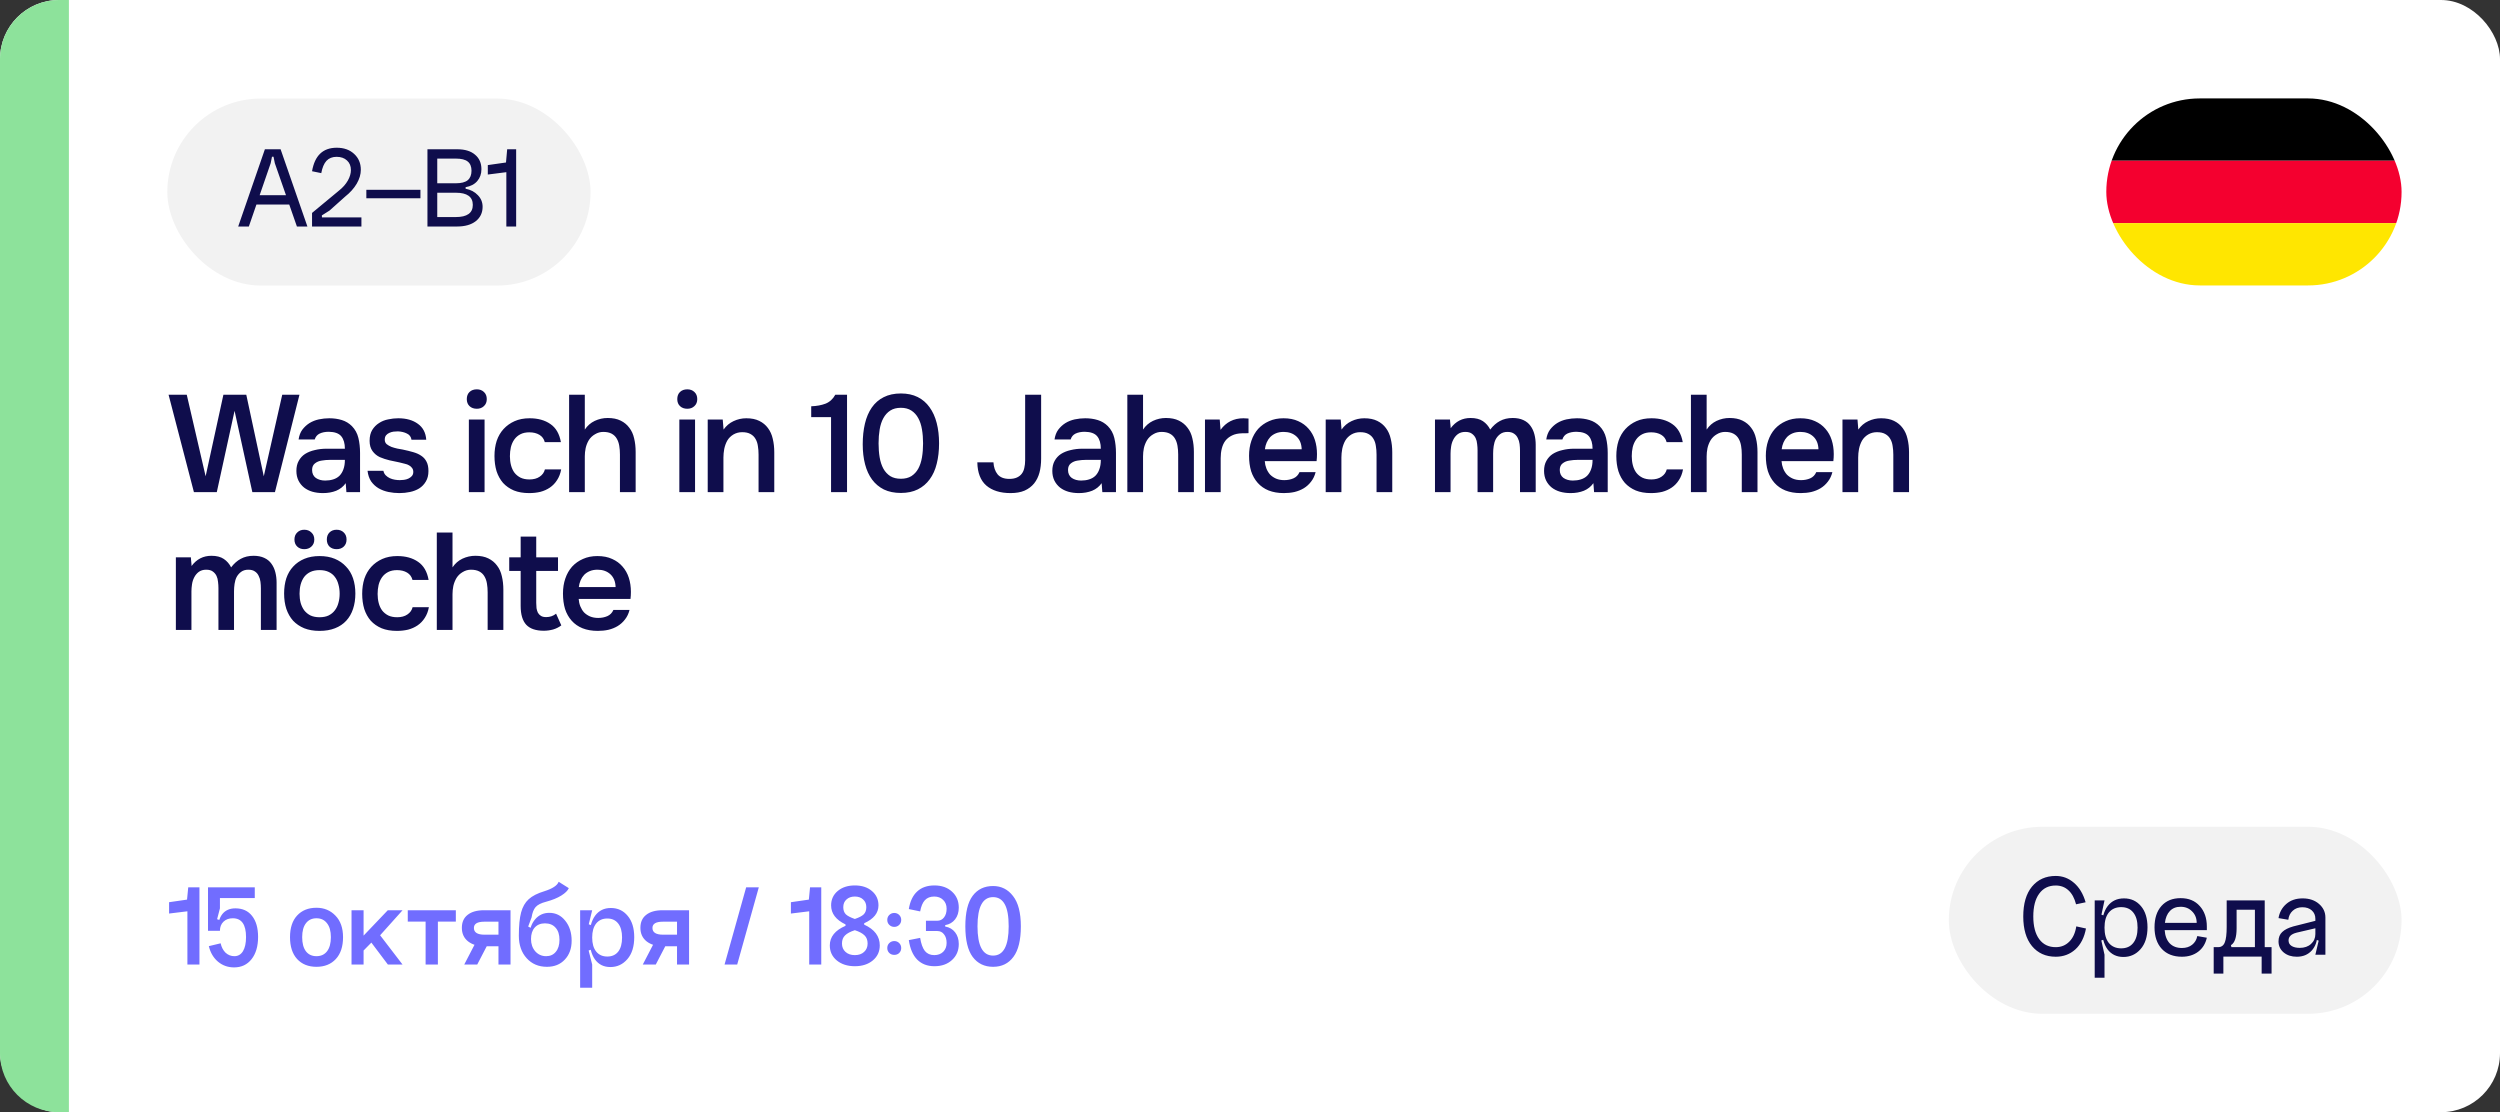 <?xml version="1.0" encoding="UTF-8"?> <svg xmlns="http://www.w3.org/2000/svg" width="254" height="113" viewBox="0 0 254 113" fill="none"><rect x="0" y="0" width="254" height="113" fill="#333333" stroke="none"/><rect width="254" height="113" rx="6" fill="white"></rect><path d="M0 6C0 2.686 2.686 0 6 0H7V113H6C2.686 113 0 110.314 0 107V6Z" fill="#8DE29B"></path><path d="M25.022 40.102L26.8 48.39L28.676 40.102H30.426L27.934 50H25.638L23.832 41.74L22.026 50H19.702L17.126 40.102H18.974L20.892 48.39L22.698 40.102H25.022ZM35.125 49.09C34.882 49.435 34.56 49.692 34.159 49.86C33.757 50.019 33.309 50.098 32.815 50.098C32.423 50.098 32.063 50.051 31.737 49.958C31.419 49.865 31.139 49.725 30.897 49.538C30.654 49.342 30.463 49.104 30.323 48.824C30.183 48.535 30.113 48.208 30.113 47.844C30.113 47.443 30.192 47.102 30.351 46.822C30.509 46.533 30.724 46.299 30.995 46.122C31.275 45.945 31.601 45.814 31.975 45.73C32.348 45.637 32.74 45.59 33.151 45.59H35.041C35.041 45.049 34.919 44.629 34.677 44.33C34.434 44.031 34.009 43.877 33.403 43.868C33.048 43.868 32.74 43.929 32.479 44.05C32.227 44.171 32.059 44.372 31.975 44.652H30.337C30.393 44.26 30.519 43.929 30.715 43.658C30.92 43.387 31.163 43.163 31.443 42.986C31.732 42.809 32.049 42.683 32.395 42.608C32.749 42.533 33.104 42.496 33.459 42.496C33.916 42.496 34.341 42.557 34.733 42.678C35.125 42.799 35.465 43.005 35.755 43.294C36.081 43.63 36.301 44.031 36.413 44.498C36.525 44.965 36.581 45.473 36.581 46.024V50H35.195L35.125 49.09ZM35.041 46.724H33.501C33.23 46.724 32.959 46.747 32.689 46.794C32.418 46.831 32.185 46.929 31.989 47.088C31.802 47.237 31.709 47.457 31.709 47.746C31.709 48.101 31.835 48.371 32.087 48.558C32.348 48.735 32.665 48.824 33.039 48.824C33.328 48.824 33.594 48.787 33.837 48.712C34.089 48.637 34.303 48.516 34.481 48.348C34.658 48.171 34.793 47.951 34.887 47.69C34.989 47.419 35.041 47.097 35.041 46.724ZM40.436 43.826C40.296 43.826 40.147 43.835 39.988 43.854C39.839 43.873 39.694 43.915 39.554 43.98C39.424 44.036 39.312 44.12 39.218 44.232C39.134 44.344 39.092 44.489 39.092 44.666C39.092 44.862 39.158 45.016 39.288 45.128C39.428 45.24 39.592 45.333 39.778 45.408C39.965 45.473 40.161 45.529 40.366 45.576C40.581 45.613 40.763 45.646 40.912 45.674C41.314 45.758 41.673 45.847 41.99 45.94C42.317 46.033 42.592 46.159 42.816 46.318C43.04 46.467 43.213 46.663 43.334 46.906C43.465 47.149 43.53 47.466 43.53 47.858C43.53 48.278 43.442 48.633 43.264 48.922C43.096 49.211 42.872 49.445 42.592 49.622C42.322 49.79 42.009 49.911 41.654 49.986C41.309 50.061 40.95 50.098 40.576 50.098C40.203 50.098 39.834 50.061 39.47 49.986C39.106 49.911 38.77 49.785 38.462 49.608C38.164 49.431 37.912 49.197 37.706 48.908C37.51 48.609 37.389 48.25 37.342 47.83H38.952C38.99 48.017 39.069 48.171 39.19 48.292C39.312 48.413 39.452 48.511 39.61 48.586C39.778 48.661 39.951 48.712 40.128 48.74C40.306 48.768 40.469 48.782 40.618 48.782C40.73 48.782 40.866 48.773 41.024 48.754C41.192 48.735 41.346 48.693 41.486 48.628C41.626 48.563 41.743 48.479 41.836 48.376C41.939 48.264 41.99 48.124 41.99 47.956C41.99 47.797 41.953 47.667 41.878 47.564C41.804 47.452 41.701 47.359 41.57 47.284C41.449 47.209 41.3 47.153 41.122 47.116C40.945 47.069 40.758 47.023 40.562 46.976C40.254 46.92 39.923 46.85 39.568 46.766C39.223 46.682 38.896 46.575 38.588 46.444C38.29 46.304 38.042 46.099 37.846 45.828C37.65 45.557 37.552 45.212 37.552 44.792C37.552 44.344 37.641 43.975 37.818 43.686C37.996 43.397 38.224 43.163 38.504 42.986C38.784 42.799 39.097 42.673 39.442 42.608C39.788 42.533 40.128 42.496 40.464 42.496C41.276 42.496 41.939 42.683 42.452 43.056C42.975 43.429 43.26 43.971 43.306 44.68H41.808C41.762 44.381 41.608 44.171 41.346 44.05C41.094 43.919 40.791 43.845 40.436 43.826ZM48.448 39.556C48.737 39.556 48.975 39.645 49.162 39.822C49.358 39.999 49.456 40.242 49.456 40.55C49.456 40.849 49.358 41.087 49.162 41.264C48.975 41.441 48.737 41.53 48.448 41.53C48.14 41.53 47.893 41.441 47.706 41.264C47.52 41.087 47.426 40.849 47.426 40.55C47.426 40.242 47.52 39.999 47.706 39.822C47.893 39.645 48.14 39.556 48.448 39.556ZM47.636 50V42.622H49.232V50H47.636ZM53.767 50.098C53.17 50.098 52.652 50.009 52.213 49.832C51.775 49.645 51.406 49.389 51.107 49.062C50.818 48.726 50.599 48.329 50.449 47.872C50.309 47.405 50.239 46.892 50.239 46.332C50.239 45.772 50.314 45.259 50.463 44.792C50.622 44.325 50.855 43.924 51.163 43.588C51.471 43.252 51.844 42.986 52.283 42.79C52.722 42.594 53.23 42.496 53.809 42.496C54.658 42.496 55.363 42.692 55.923 43.084C56.483 43.467 56.838 44.078 56.987 44.918H55.349C55.265 44.591 55.083 44.344 54.803 44.176C54.523 44.008 54.182 43.924 53.781 43.924C53.426 43.924 53.123 43.989 52.871 44.12C52.619 44.251 52.414 44.428 52.255 44.652C52.096 44.876 51.98 45.137 51.905 45.436C51.84 45.725 51.807 46.029 51.807 46.346C51.807 46.673 51.844 46.981 51.919 47.27C51.994 47.559 52.111 47.811 52.269 48.026C52.428 48.231 52.633 48.399 52.885 48.53C53.137 48.651 53.441 48.712 53.795 48.712C54.215 48.712 54.56 48.619 54.831 48.432C55.111 48.245 55.288 47.998 55.363 47.69H57.015C56.941 48.11 56.8 48.474 56.595 48.782C56.399 49.09 56.157 49.342 55.867 49.538C55.578 49.734 55.256 49.879 54.901 49.972C54.547 50.056 54.169 50.098 53.767 50.098ZM57.821 50V40.102H59.416V43.644C59.678 43.252 60.014 42.958 60.425 42.762C60.844 42.566 61.283 42.468 61.74 42.468C62.263 42.468 62.702 42.557 63.056 42.734C63.42 42.911 63.715 43.154 63.938 43.462C64.172 43.761 64.335 44.12 64.428 44.54C64.531 44.96 64.582 45.422 64.582 45.926V50H62.986V46.178C62.986 45.861 62.963 45.567 62.916 45.296C62.87 45.016 62.786 44.773 62.664 44.568C62.543 44.353 62.37 44.185 62.147 44.064C61.922 43.943 61.638 43.882 61.292 43.882C60.994 43.882 60.714 43.961 60.453 44.12C60.191 44.269 59.981 44.47 59.822 44.722C59.673 44.974 59.566 45.245 59.501 45.534C59.444 45.814 59.416 46.089 59.416 46.36V50H57.821ZM69.833 39.556C70.123 39.556 70.361 39.645 70.547 39.822C70.743 39.999 70.841 40.242 70.841 40.55C70.841 40.849 70.743 41.087 70.547 41.264C70.361 41.441 70.123 41.53 69.833 41.53C69.525 41.53 69.278 41.441 69.091 41.264C68.904 41.087 68.811 40.849 68.811 40.55C68.811 40.242 68.904 39.999 69.091 39.822C69.278 39.645 69.525 39.556 69.833 39.556ZM69.021 50V42.622H70.617V50H69.021ZM71.904 50V42.622H73.43L73.514 43.644C73.785 43.261 74.121 42.977 74.522 42.79C74.933 42.594 75.367 42.496 75.824 42.496C76.347 42.496 76.785 42.585 77.14 42.762C77.504 42.939 77.798 43.182 78.022 43.49C78.255 43.798 78.419 44.162 78.512 44.582C78.615 45.002 78.666 45.459 78.666 45.954V50H77.07V46.192C77.07 45.875 77.047 45.581 77 45.31C76.963 45.039 76.883 44.801 76.762 44.596C76.641 44.381 76.468 44.213 76.244 44.092C76.029 43.971 75.749 43.91 75.404 43.91C75.078 43.91 74.779 43.989 74.508 44.148C74.247 44.307 74.041 44.512 73.892 44.764C73.752 45.016 73.65 45.296 73.584 45.604C73.528 45.912 73.5 46.206 73.5 46.486V50H71.904ZM86.059 50H84.435V42.384H82.419V41.278C82.969 41.259 83.455 41.171 83.875 41.012C84.295 40.844 84.626 40.541 84.869 40.102H86.059V50ZM95.409 45.044C95.409 45.8 95.329 46.491 95.171 47.116C95.021 47.732 94.783 48.259 94.457 48.698C94.139 49.137 93.738 49.477 93.252 49.72C92.767 49.963 92.193 50.084 91.531 50.084C90.868 50.084 90.294 49.967 89.808 49.734C89.323 49.491 88.922 49.155 88.605 48.726C88.287 48.297 88.049 47.779 87.891 47.172C87.732 46.565 87.653 45.889 87.653 45.142C87.653 44.377 87.727 43.677 87.876 43.042C88.026 42.407 88.259 41.861 88.576 41.404C88.894 40.947 89.295 40.597 89.781 40.354C90.275 40.102 90.859 39.976 91.531 39.976C92.184 39.976 92.753 40.097 93.239 40.34C93.724 40.583 94.125 40.928 94.442 41.376C94.769 41.824 95.012 42.361 95.171 42.986C95.329 43.602 95.409 44.288 95.409 45.044ZM89.263 45.044C89.263 45.557 89.3 46.033 89.374 46.472C89.449 46.911 89.575 47.293 89.752 47.62C89.93 47.937 90.163 48.189 90.453 48.376C90.742 48.553 91.101 48.642 91.531 48.642C91.951 48.642 92.305 48.553 92.594 48.376C92.884 48.189 93.117 47.937 93.294 47.62C93.472 47.293 93.598 46.911 93.672 46.472C93.747 46.033 93.784 45.557 93.784 45.044C93.784 44.54 93.747 44.069 93.672 43.63C93.598 43.182 93.472 42.799 93.294 42.482C93.117 42.155 92.884 41.899 92.594 41.712C92.305 41.525 91.951 41.432 91.531 41.432C91.101 41.432 90.742 41.525 90.453 41.712C90.163 41.899 89.93 42.155 89.752 42.482C89.575 42.799 89.449 43.182 89.374 43.63C89.3 44.069 89.263 44.54 89.263 45.044ZM100.935 46.976C100.963 47.471 101.103 47.877 101.355 48.194C101.616 48.502 102.013 48.656 102.545 48.656C102.853 48.656 103.11 48.609 103.315 48.516C103.52 48.423 103.684 48.297 103.805 48.138C103.936 47.97 104.024 47.769 104.071 47.536C104.127 47.303 104.155 47.046 104.155 46.766V40.102H105.779V46.584C105.779 47.116 105.723 47.592 105.611 48.012C105.499 48.432 105.317 48.801 105.065 49.118C104.813 49.426 104.491 49.669 104.099 49.846C103.707 50.014 103.231 50.098 102.671 50.098C101.626 50.098 100.804 49.841 100.207 49.328C99.619 48.815 99.316 48.031 99.297 46.976H100.935ZM111.927 49.09C111.685 49.435 111.363 49.692 110.961 49.86C110.56 50.019 110.112 50.098 109.617 50.098C109.225 50.098 108.866 50.051 108.539 49.958C108.222 49.865 107.942 49.725 107.699 49.538C107.457 49.342 107.265 49.104 107.125 48.824C106.985 48.535 106.915 48.208 106.915 47.844C106.915 47.443 106.995 47.102 107.153 46.822C107.312 46.533 107.527 46.299 107.797 46.122C108.077 45.945 108.404 45.814 108.777 45.73C109.151 45.637 109.543 45.59 109.953 45.59H111.843C111.843 45.049 111.722 44.629 111.479 44.33C111.237 44.031 110.812 43.877 110.205 43.868C109.851 43.868 109.543 43.929 109.281 44.05C109.029 44.171 108.861 44.372 108.777 44.652H107.139C107.195 44.26 107.321 43.929 107.517 43.658C107.723 43.387 107.965 43.163 108.245 42.986C108.535 42.809 108.852 42.683 109.197 42.608C109.552 42.533 109.907 42.496 110.261 42.496C110.719 42.496 111.143 42.557 111.535 42.678C111.927 42.799 112.268 43.005 112.557 43.294C112.884 43.63 113.103 44.031 113.215 44.498C113.327 44.965 113.383 45.473 113.383 46.024V50H111.997L111.927 49.09ZM111.843 46.724H110.303C110.033 46.724 109.762 46.747 109.491 46.794C109.221 46.831 108.987 46.929 108.791 47.088C108.605 47.237 108.511 47.457 108.511 47.746C108.511 48.101 108.637 48.371 108.889 48.558C109.151 48.735 109.468 48.824 109.841 48.824C110.131 48.824 110.397 48.787 110.639 48.712C110.891 48.637 111.106 48.516 111.283 48.348C111.461 48.171 111.596 47.951 111.689 47.69C111.792 47.419 111.843 47.097 111.843 46.724ZM114.537 50V40.102H116.133V43.644C116.394 43.252 116.73 42.958 117.141 42.762C117.561 42.566 118 42.468 118.457 42.468C118.98 42.468 119.418 42.557 119.773 42.734C120.137 42.911 120.431 43.154 120.655 43.462C120.888 43.761 121.052 44.12 121.145 44.54C121.248 44.96 121.299 45.422 121.299 45.926V50H119.703V46.178C119.703 45.861 119.68 45.567 119.633 45.296C119.586 45.016 119.502 44.773 119.381 44.568C119.26 44.353 119.087 44.185 118.863 44.064C118.639 43.943 118.354 43.882 118.009 43.882C117.71 43.882 117.43 43.961 117.169 44.12C116.908 44.269 116.698 44.47 116.539 44.722C116.39 44.974 116.282 45.245 116.217 45.534C116.161 45.814 116.133 46.089 116.133 46.36V50H114.537ZM122.426 50V42.622H123.924L124.008 43.672C124.577 42.888 125.352 42.496 126.332 42.496C126.425 42.496 126.514 42.501 126.598 42.51C126.691 42.51 126.775 42.515 126.85 42.524V44.008C126.738 44.008 126.626 44.013 126.514 44.022C126.411 44.022 126.309 44.022 126.206 44.022C125.795 44.031 125.45 44.106 125.17 44.246C124.899 44.377 124.675 44.554 124.498 44.778C124.33 45.002 124.209 45.268 124.134 45.576C124.059 45.875 124.022 46.197 124.022 46.542V50H122.426ZM128.5 46.85C128.519 47.121 128.575 47.373 128.668 47.606C128.762 47.839 128.888 48.045 129.046 48.222C129.214 48.39 129.415 48.525 129.648 48.628C129.891 48.731 130.171 48.782 130.488 48.782C130.824 48.782 131.132 48.721 131.412 48.6C131.692 48.479 131.898 48.269 132.028 47.97H133.666C133.573 48.343 133.419 48.665 133.204 48.936C132.999 49.207 132.752 49.431 132.462 49.608C132.182 49.776 131.87 49.902 131.524 49.986C131.188 50.061 130.829 50.098 130.446 50.098C129.858 50.098 129.34 50.009 128.892 49.832C128.454 49.655 128.085 49.398 127.786 49.062C127.488 48.726 127.264 48.329 127.114 47.872C126.974 47.405 126.904 46.883 126.904 46.304C126.904 45.744 126.984 45.235 127.142 44.778C127.301 44.311 127.53 43.91 127.828 43.574C128.136 43.238 128.505 42.977 128.934 42.79C129.364 42.594 129.854 42.496 130.404 42.496C130.983 42.496 131.482 42.594 131.902 42.79C132.322 42.977 132.672 43.233 132.952 43.56C133.242 43.887 133.456 44.269 133.596 44.708C133.736 45.147 133.806 45.623 133.806 46.136C133.806 46.379 133.792 46.617 133.764 46.85H128.5ZM132.252 45.646C132.234 45.086 132.056 44.652 131.72 44.344C131.384 44.036 130.95 43.882 130.418 43.882C130.12 43.882 129.858 43.929 129.634 44.022C129.41 44.115 129.219 44.241 129.06 44.4C128.911 44.559 128.79 44.745 128.696 44.96C128.603 45.175 128.542 45.403 128.514 45.646H132.252ZM134.691 50V42.622H136.217L136.301 43.644C136.572 43.261 136.908 42.977 137.309 42.79C137.72 42.594 138.154 42.496 138.611 42.496C139.134 42.496 139.572 42.585 139.927 42.762C140.291 42.939 140.585 43.182 140.809 43.49C141.042 43.798 141.206 44.162 141.299 44.582C141.402 45.002 141.453 45.459 141.453 45.954V50H139.857V46.192C139.857 45.875 139.834 45.581 139.787 45.31C139.75 45.039 139.67 44.801 139.549 44.596C139.428 44.381 139.255 44.213 139.031 44.092C138.816 43.971 138.536 43.91 138.191 43.91C137.864 43.91 137.566 43.989 137.295 44.148C137.034 44.307 136.828 44.512 136.679 44.764C136.539 45.016 136.436 45.296 136.371 45.604C136.315 45.912 136.287 46.206 136.287 46.486V50H134.691ZM147.32 42.622C147.329 42.697 147.334 42.771 147.334 42.846L147.376 43.28C147.385 43.355 147.39 43.429 147.39 43.504C147.903 42.813 148.575 42.468 149.406 42.468C149.928 42.468 150.348 42.575 150.666 42.79C150.983 43.005 151.23 43.289 151.408 43.644C151.697 43.261 152.024 42.972 152.388 42.776C152.761 42.571 153.195 42.468 153.69 42.468C154.11 42.468 154.469 42.538 154.768 42.678C155.076 42.818 155.318 43.014 155.496 43.266C155.682 43.518 155.818 43.812 155.902 44.148C155.986 44.475 156.028 44.825 156.028 45.198V50H154.432V45.786C154.432 45.562 154.418 45.338 154.39 45.114C154.362 44.89 154.301 44.689 154.208 44.512C154.124 44.325 153.998 44.176 153.83 44.064C153.662 43.943 153.438 43.882 153.158 43.882C152.859 43.882 152.612 43.957 152.416 44.106C152.229 44.246 152.08 44.419 151.968 44.624C151.865 44.829 151.795 45.063 151.758 45.324C151.72 45.576 151.702 45.828 151.702 46.08V50H150.12V45.758C150.12 45.543 150.106 45.329 150.078 45.114C150.059 44.89 150.008 44.689 149.924 44.512C149.84 44.335 149.714 44.185 149.546 44.064C149.387 43.943 149.163 43.882 148.874 43.882C148.575 43.882 148.323 43.957 148.118 44.106C147.922 44.255 147.768 44.442 147.656 44.666C147.544 44.881 147.469 45.119 147.432 45.38C147.394 45.632 147.376 45.865 147.376 46.08V50H145.794V42.622H147.32ZM161.888 49.09C161.645 49.435 161.323 49.692 160.922 49.86C160.521 50.019 160.073 50.098 159.578 50.098C159.186 50.098 158.827 50.051 158.5 49.958C158.183 49.865 157.903 49.725 157.66 49.538C157.417 49.342 157.226 49.104 157.086 48.824C156.946 48.535 156.876 48.208 156.876 47.844C156.876 47.443 156.955 47.102 157.114 46.822C157.273 46.533 157.487 46.299 157.758 46.122C158.038 45.945 158.365 45.814 158.738 45.73C159.111 45.637 159.503 45.59 159.914 45.59H161.804C161.804 45.049 161.683 44.629 161.44 44.33C161.197 44.031 160.773 43.877 160.166 43.868C159.811 43.868 159.503 43.929 159.242 44.05C158.99 44.171 158.822 44.372 158.738 44.652H157.1C157.156 44.26 157.282 43.929 157.478 43.658C157.683 43.387 157.926 43.163 158.206 42.986C158.495 42.809 158.813 42.683 159.158 42.608C159.513 42.533 159.867 42.496 160.222 42.496C160.679 42.496 161.104 42.557 161.496 42.678C161.888 42.799 162.229 43.005 162.518 43.294C162.845 43.63 163.064 44.031 163.176 44.498C163.288 44.965 163.344 45.473 163.344 46.024V50H161.958L161.888 49.09ZM161.804 46.724H160.264C159.993 46.724 159.723 46.747 159.452 46.794C159.181 46.831 158.948 46.929 158.752 47.088C158.565 47.237 158.472 47.457 158.472 47.746C158.472 48.101 158.598 48.371 158.85 48.558C159.111 48.735 159.429 48.824 159.802 48.824C160.091 48.824 160.357 48.787 160.6 48.712C160.852 48.637 161.067 48.516 161.244 48.348C161.421 48.171 161.557 47.951 161.65 47.69C161.753 47.419 161.804 47.097 161.804 46.724ZM167.746 50.098C167.148 50.098 166.63 50.009 166.192 49.832C165.753 49.645 165.384 49.389 165.086 49.062C164.796 48.726 164.577 48.329 164.428 47.872C164.288 47.405 164.218 46.892 164.218 46.332C164.218 45.772 164.292 45.259 164.442 44.792C164.6 44.325 164.834 43.924 165.142 43.588C165.45 43.252 165.823 42.986 166.262 42.79C166.7 42.594 167.209 42.496 167.788 42.496C168.637 42.496 169.342 42.692 169.902 43.084C170.462 43.467 170.816 44.078 170.966 44.918H169.328C169.244 44.591 169.062 44.344 168.782 44.176C168.502 44.008 168.161 43.924 167.76 43.924C167.405 43.924 167.102 43.989 166.85 44.12C166.598 44.251 166.392 44.428 166.234 44.652C166.075 44.876 165.958 45.137 165.884 45.436C165.818 45.725 165.786 46.029 165.786 46.346C165.786 46.673 165.823 46.981 165.898 47.27C165.972 47.559 166.089 47.811 166.248 48.026C166.406 48.231 166.612 48.399 166.864 48.53C167.116 48.651 167.419 48.712 167.774 48.712C168.194 48.712 168.539 48.619 168.81 48.432C169.09 48.245 169.267 47.998 169.342 47.69H170.994C170.919 48.11 170.779 48.474 170.574 48.782C170.378 49.09 170.135 49.342 169.846 49.538C169.556 49.734 169.234 49.879 168.88 49.972C168.525 50.056 168.147 50.098 167.746 50.098ZM171.799 50V40.102H173.395V43.644C173.656 43.252 173.992 42.958 174.403 42.762C174.823 42.566 175.262 42.468 175.719 42.468C176.242 42.468 176.68 42.557 177.035 42.734C177.399 42.911 177.693 43.154 177.917 43.462C178.15 43.761 178.314 44.12 178.407 44.54C178.51 44.96 178.561 45.422 178.561 45.926V50H176.965V46.178C176.965 45.861 176.942 45.567 176.895 45.296C176.848 45.016 176.764 44.773 176.643 44.568C176.522 44.353 176.349 44.185 176.125 44.064C175.901 43.943 175.616 43.882 175.271 43.882C174.972 43.882 174.692 43.961 174.431 44.12C174.17 44.269 173.96 44.47 173.801 44.722C173.652 44.974 173.544 45.245 173.479 45.534C173.423 45.814 173.395 46.089 173.395 46.36V50H171.799ZM181.004 46.85C181.023 47.121 181.079 47.373 181.172 47.606C181.266 47.839 181.392 48.045 181.55 48.222C181.718 48.39 181.919 48.525 182.152 48.628C182.395 48.731 182.675 48.782 182.992 48.782C183.328 48.782 183.636 48.721 183.916 48.6C184.196 48.479 184.402 48.269 184.532 47.97H186.17C186.077 48.343 185.923 48.665 185.708 48.936C185.503 49.207 185.256 49.431 184.966 49.608C184.686 49.776 184.374 49.902 184.028 49.986C183.692 50.061 183.333 50.098 182.95 50.098C182.362 50.098 181.844 50.009 181.396 49.832C180.958 49.655 180.589 49.398 180.29 49.062C179.992 48.726 179.768 48.329 179.618 47.872C179.478 47.405 179.408 46.883 179.408 46.304C179.408 45.744 179.488 45.235 179.646 44.778C179.805 44.311 180.034 43.91 180.332 43.574C180.64 43.238 181.009 42.977 181.438 42.79C181.868 42.594 182.358 42.496 182.908 42.496C183.487 42.496 183.986 42.594 184.406 42.79C184.826 42.977 185.176 43.233 185.456 43.56C185.746 43.887 185.96 44.269 186.1 44.708C186.24 45.147 186.31 45.623 186.31 46.136C186.31 46.379 186.296 46.617 186.268 46.85H181.004ZM184.756 45.646C184.738 45.086 184.56 44.652 184.224 44.344C183.888 44.036 183.454 43.882 182.922 43.882C182.624 43.882 182.362 43.929 182.138 44.022C181.914 44.115 181.723 44.241 181.564 44.4C181.415 44.559 181.294 44.745 181.2 44.96C181.107 45.175 181.046 45.403 181.018 45.646H184.756ZM187.195 50V42.622H188.721L188.805 43.644C189.075 43.261 189.411 42.977 189.813 42.79C190.223 42.594 190.657 42.496 191.115 42.496C191.637 42.496 192.076 42.585 192.431 42.762C192.795 42.939 193.089 43.182 193.313 43.49C193.546 43.798 193.709 44.162 193.803 44.582C193.905 45.002 193.957 45.459 193.957 45.954V50H192.361V46.192C192.361 45.875 192.337 45.581 192.291 45.31C192.253 45.039 192.174 44.801 192.053 44.596C191.931 44.381 191.759 44.213 191.535 44.092C191.32 43.971 191.04 43.91 190.695 43.91C190.368 43.91 190.069 43.989 189.799 44.148C189.537 44.307 189.332 44.512 189.183 44.764C189.043 45.016 188.94 45.296 188.875 45.604C188.819 45.912 188.791 46.206 188.791 46.486V50H187.195ZM19.394 56.622C19.403 56.697 19.408 56.771 19.408 56.846L19.45 57.28C19.459 57.355 19.464 57.429 19.464 57.504C19.977 56.813 20.649 56.468 21.48 56.468C22.003 56.468 22.423 56.575 22.74 56.79C23.057 57.005 23.305 57.289 23.482 57.644C23.771 57.261 24.098 56.972 24.462 56.776C24.835 56.571 25.269 56.468 25.764 56.468C26.184 56.468 26.543 56.538 26.842 56.678C27.15 56.818 27.393 57.014 27.57 57.266C27.757 57.518 27.892 57.812 27.976 58.148C28.06 58.475 28.102 58.825 28.102 59.198V64H26.506V59.786C26.506 59.562 26.492 59.338 26.464 59.114C26.436 58.89 26.375 58.689 26.282 58.512C26.198 58.325 26.072 58.176 25.904 58.064C25.736 57.943 25.512 57.882 25.232 57.882C24.933 57.882 24.686 57.957 24.49 58.106C24.303 58.246 24.154 58.419 24.042 58.624C23.939 58.829 23.869 59.063 23.832 59.324C23.795 59.576 23.776 59.828 23.776 60.08V64H22.194V59.758C22.194 59.543 22.18 59.329 22.152 59.114C22.133 58.89 22.082 58.689 21.998 58.512C21.914 58.335 21.788 58.185 21.62 58.064C21.461 57.943 21.237 57.882 20.948 57.882C20.649 57.882 20.397 57.957 20.192 58.106C19.996 58.255 19.842 58.442 19.73 58.666C19.618 58.881 19.543 59.119 19.506 59.38C19.469 59.632 19.45 59.865 19.45 60.08V64H17.868V56.622H19.394ZM30.91 53.822C31.209 53.822 31.452 53.915 31.639 54.102C31.834 54.279 31.933 54.517 31.933 54.816C31.933 55.115 31.834 55.353 31.639 55.53C31.452 55.707 31.209 55.796 30.91 55.796C30.621 55.796 30.383 55.707 30.197 55.53C30.01 55.353 29.916 55.115 29.916 54.816C29.916 54.517 30.01 54.279 30.197 54.102C30.383 53.915 30.621 53.822 30.91 53.822ZM34.2 53.822C34.499 53.822 34.742 53.915 34.928 54.102C35.115 54.279 35.209 54.517 35.209 54.816C35.209 55.115 35.115 55.353 34.928 55.53C34.742 55.707 34.499 55.796 34.2 55.796C33.902 55.796 33.659 55.707 33.472 55.53C33.295 55.353 33.206 55.115 33.206 54.816C33.206 54.517 33.295 54.279 33.472 54.102C33.659 53.915 33.902 53.822 34.2 53.822ZM32.465 56.496C33.053 56.496 33.571 56.589 34.019 56.776C34.467 56.963 34.844 57.224 35.153 57.56C35.47 57.887 35.708 58.283 35.867 58.75C36.025 59.217 36.105 59.735 36.105 60.304C36.105 60.883 36.025 61.405 35.867 61.872C35.717 62.329 35.489 62.726 35.181 63.062C34.873 63.398 34.49 63.655 34.032 63.832C33.584 64.009 33.062 64.098 32.465 64.098C31.877 64.098 31.358 64.009 30.91 63.832C30.462 63.645 30.084 63.389 29.776 63.062C29.478 62.726 29.249 62.325 29.09 61.858C28.941 61.391 28.866 60.873 28.866 60.304C28.866 59.735 28.941 59.217 29.09 58.75C29.249 58.283 29.483 57.887 29.791 57.56C30.099 57.224 30.477 56.963 30.924 56.776C31.372 56.589 31.886 56.496 32.465 56.496ZM32.465 62.712C32.828 62.712 33.136 62.651 33.389 62.53C33.65 62.399 33.86 62.227 34.019 62.012C34.187 61.797 34.308 61.545 34.383 61.256C34.467 60.967 34.508 60.654 34.508 60.318C34.508 59.982 34.467 59.669 34.383 59.38C34.308 59.081 34.187 58.825 34.019 58.61C33.86 58.395 33.65 58.227 33.389 58.106C33.136 57.985 32.828 57.924 32.465 57.924C32.11 57.924 31.802 57.985 31.541 58.106C31.288 58.227 31.078 58.395 30.91 58.61C30.752 58.825 30.631 59.081 30.547 59.38C30.472 59.669 30.434 59.982 30.434 60.318C30.434 60.654 30.472 60.967 30.547 61.256C30.631 61.545 30.752 61.797 30.91 62.012C31.078 62.227 31.288 62.399 31.541 62.53C31.802 62.651 32.11 62.712 32.465 62.712ZM40.326 64.098C39.729 64.098 39.211 64.009 38.772 63.832C38.333 63.645 37.965 63.389 37.666 63.062C37.377 62.726 37.157 62.329 37.008 61.872C36.868 61.405 36.798 60.892 36.798 60.332C36.798 59.772 36.873 59.259 37.022 58.792C37.181 58.325 37.414 57.924 37.722 57.588C38.03 57.252 38.403 56.986 38.842 56.79C39.281 56.594 39.789 56.496 40.368 56.496C41.217 56.496 41.922 56.692 42.482 57.084C43.042 57.467 43.397 58.078 43.546 58.918H41.908C41.824 58.591 41.642 58.344 41.362 58.176C41.082 58.008 40.741 57.924 40.34 57.924C39.985 57.924 39.682 57.989 39.43 58.12C39.178 58.251 38.973 58.428 38.814 58.652C38.655 58.876 38.539 59.137 38.464 59.436C38.399 59.725 38.366 60.029 38.366 60.346C38.366 60.673 38.403 60.981 38.478 61.27C38.553 61.559 38.669 61.811 38.828 62.026C38.987 62.231 39.192 62.399 39.444 62.53C39.696 62.651 39.999 62.712 40.354 62.712C40.774 62.712 41.119 62.619 41.39 62.432C41.67 62.245 41.847 61.998 41.922 61.69H43.574C43.499 62.11 43.359 62.474 43.154 62.782C42.958 63.09 42.715 63.342 42.426 63.538C42.137 63.734 41.815 63.879 41.46 63.972C41.105 64.056 40.727 64.098 40.326 64.098ZM44.379 64V54.102H45.975V57.644C46.237 57.252 46.573 56.958 46.983 56.762C47.403 56.566 47.842 56.468 48.299 56.468C48.822 56.468 49.261 56.557 49.615 56.734C49.979 56.911 50.273 57.154 50.497 57.462C50.731 57.761 50.894 58.12 50.987 58.54C51.09 58.96 51.141 59.422 51.141 59.926V64H49.545V60.178C49.545 59.861 49.522 59.567 49.475 59.296C49.429 59.016 49.345 58.773 49.223 58.568C49.102 58.353 48.929 58.185 48.705 58.064C48.481 57.943 48.197 57.882 47.851 57.882C47.553 57.882 47.273 57.961 47.011 58.12C46.75 58.269 46.54 58.47 46.381 58.722C46.232 58.974 46.125 59.245 46.059 59.534C46.003 59.814 45.975 60.089 45.975 60.36V64H44.379ZM54.481 56.622H56.693V58.008H54.481V61.256C54.481 61.443 54.49 61.62 54.509 61.788C54.537 61.956 54.583 62.11 54.649 62.25C54.723 62.381 54.826 62.488 54.957 62.572C55.087 62.656 55.265 62.698 55.489 62.698C55.881 62.698 56.217 62.581 56.497 62.348L57.029 63.538C56.786 63.725 56.506 63.865 56.189 63.958C55.871 64.042 55.559 64.084 55.251 64.084C54.448 64.084 53.855 63.883 53.473 63.482C53.09 63.071 52.899 62.432 52.899 61.564V58.008H51.737V56.622H52.899V54.522H54.481V56.622ZM58.794 60.85C58.813 61.121 58.869 61.373 58.962 61.606C59.056 61.839 59.181 62.045 59.34 62.222C59.508 62.39 59.709 62.525 59.942 62.628C60.185 62.731 60.465 62.782 60.782 62.782C61.118 62.782 61.426 62.721 61.706 62.6C61.986 62.479 62.191 62.269 62.322 61.97H63.96C63.867 62.343 63.713 62.665 63.498 62.936C63.293 63.207 63.045 63.431 62.756 63.608C62.476 63.776 62.163 63.902 61.818 63.986C61.482 64.061 61.123 64.098 60.74 64.098C60.152 64.098 59.634 64.009 59.186 63.832C58.748 63.655 58.379 63.398 58.08 63.062C57.782 62.726 57.557 62.329 57.408 61.872C57.268 61.405 57.198 60.883 57.198 60.304C57.198 59.744 57.278 59.235 57.436 58.778C57.595 58.311 57.824 57.91 58.122 57.574C58.43 57.238 58.799 56.977 59.228 56.79C59.657 56.594 60.148 56.496 60.698 56.496C61.277 56.496 61.776 56.594 62.196 56.79C62.616 56.977 62.966 57.233 63.246 57.56C63.535 57.887 63.75 58.269 63.89 58.708C64.03 59.147 64.1 59.623 64.1 60.136C64.1 60.379 64.086 60.617 64.058 60.85H58.794ZM62.546 59.646C62.528 59.086 62.35 58.652 62.014 58.344C61.678 58.036 61.244 57.882 60.712 57.882C60.413 57.882 60.152 57.929 59.928 58.022C59.704 58.115 59.513 58.241 59.354 58.4C59.205 58.559 59.084 58.745 58.99 58.96C58.897 59.175 58.836 59.403 58.808 59.646H62.546Z" fill="#0F0D4C"></path><rect x="17" y="10.013" width="43" height="19" rx="9.5" fill="#F2F2F2"></rect><path d="M25.869 19.833H29.602V20.781H25.869V19.833ZM27.502 16.581L25.282 23.013H24.201L26.913 15.165H28.509L31.233 23.013H30.166L27.922 16.581L27.79 15.921H27.634L27.502 16.581ZM32.7 21.885L32.712 22.089H36.72V23.013H31.704V21.633L34.44 19.365C34.832 19.053 35.132 18.713 35.34 18.345C35.548 17.977 35.652 17.621 35.652 17.277C35.652 16.869 35.52 16.545 35.256 16.305C34.992 16.057 34.64 15.933 34.2 15.933C33.768 15.933 33.424 16.069 33.168 16.341C32.92 16.613 32.744 17.029 32.64 17.589L31.704 17.397C31.976 15.805 32.812 15.009 34.212 15.009C34.94 15.009 35.528 15.217 35.976 15.633C36.432 16.049 36.66 16.589 36.66 17.253C36.66 17.717 36.52 18.189 36.24 18.669C35.96 19.141 35.568 19.577 35.064 19.977L33.48 21.393L32.7 21.885ZM37.221 19.281H42.717V20.145H37.221V19.281ZM44.425 22.053H46.309C47.461 22.053 48.037 21.641 48.037 20.817C48.037 19.993 47.461 19.581 46.309 19.581H44.425V22.053ZM44.425 18.621H46.309C46.861 18.621 47.265 18.517 47.521 18.309C47.777 18.093 47.905 17.773 47.905 17.349C47.905 16.925 47.777 16.613 47.521 16.413C47.273 16.213 46.869 16.113 46.309 16.113H44.425V18.621ZM47.305 19.017V19.173C47.825 19.277 48.241 19.497 48.553 19.833C48.873 20.161 49.033 20.553 49.033 21.009C49.033 21.617 48.801 22.105 48.337 22.473C47.873 22.833 47.241 23.013 46.441 23.013H43.429V15.165H46.441C47.233 15.165 47.841 15.349 48.265 15.717C48.697 16.077 48.913 16.569 48.913 17.193C48.913 17.665 48.773 18.065 48.493 18.393C48.213 18.721 47.817 18.929 47.305 19.017ZM52.441 23.013H51.445V17.493L49.561 17.733V16.773L51.409 16.509L51.529 15.165H52.441V23.013Z" fill="#0F0D4C"></path><path d="M20.264 98H19.04V92.588L17.18 92.816V91.664L19.004 91.4L19.124 90.152H20.264V98ZM21.133 94.568V90.152L22.345 90.2V92.288L22.057 93.392L22.345 93.488V94.568H21.133ZM21.133 90.152H25.885V91.244H21.265L21.133 90.152ZM22.345 94.568L22.129 94.556C22.129 93.828 22.281 93.268 22.585 92.876C22.897 92.484 23.341 92.288 23.917 92.288C24.645 92.288 25.209 92.544 25.609 93.056C26.017 93.568 26.221 94.28 26.221 95.192C26.221 96.136 26.001 96.888 25.561 97.448C25.121 98.008 24.529 98.288 23.785 98.288C23.161 98.288 22.617 98.096 22.153 97.712C21.689 97.32 21.377 96.792 21.217 96.128L22.417 95.84C22.505 96.24 22.673 96.56 22.921 96.8C23.177 97.032 23.473 97.148 23.809 97.148C24.185 97.148 24.477 96.98 24.685 96.644C24.893 96.3 24.997 95.82 24.997 95.204C24.997 93.932 24.549 93.296 23.653 93.296C23.261 93.296 22.945 93.412 22.705 93.644C22.465 93.876 22.345 94.184 22.345 94.568ZM30.701 95.216C30.701 95.84 30.829 96.32 31.085 96.656C31.341 96.984 31.697 97.148 32.153 97.148C32.617 97.148 32.977 96.98 33.233 96.644C33.489 96.308 33.617 95.832 33.617 95.216C33.617 94.6 33.485 94.128 33.221 93.8C32.965 93.464 32.609 93.296 32.153 93.296C31.697 93.296 31.341 93.464 31.085 93.8C30.829 94.128 30.701 94.6 30.701 95.216ZM29.465 95.216C29.465 94.272 29.705 93.54 30.185 93.02C30.673 92.492 31.329 92.228 32.153 92.228C32.929 92.228 33.573 92.496 34.085 93.032C34.597 93.56 34.853 94.288 34.853 95.216C34.853 96.168 34.609 96.908 34.121 97.436C33.633 97.964 32.977 98.228 32.153 98.228C31.329 98.228 30.673 97.964 30.185 97.436C29.705 96.908 29.465 96.168 29.465 95.216ZM35.715 92.48H36.94V95.06L39.4 92.48H40.9L38.62 95.024L40.9 98H39.411L37.731 95.768L36.94 96.572V98H35.715V92.48ZM41.429 92.48H46.313V93.632H44.489V98H43.242V93.632H41.429V92.48ZM47.165 98L48.437 95.552H49.757L48.485 98H47.165ZM50.645 93.644H49.205C48.501 93.644 48.149 93.856 48.149 94.28C48.149 94.736 48.509 94.964 49.229 94.964H50.645V93.644ZM50.645 98V96.14H49.229C48.541 96.14 47.985 95.976 47.561 95.648C47.137 95.312 46.925 94.852 46.925 94.268C46.925 93.692 47.121 93.252 47.513 92.948C47.905 92.636 48.461 92.48 49.181 92.48H51.869V98H50.645ZM52.715 95.072L53.795 95.144C53.795 94.44 53.983 93.864 54.359 93.416C54.735 92.968 55.219 92.744 55.811 92.744C56.467 92.744 57.007 93.012 57.431 93.548C57.863 94.084 58.079 94.76 58.079 95.576C58.079 96.368 57.847 97.008 57.383 97.496C56.927 97.984 56.323 98.228 55.571 98.228C54.723 98.228 54.035 97.936 53.507 97.352C52.979 96.768 52.715 96.008 52.715 95.072ZM53.951 95.408C53.951 95.904 54.095 96.32 54.383 96.656C54.679 96.984 55.047 97.148 55.487 97.148C55.903 97.148 56.231 97 56.471 96.704C56.719 96.408 56.843 96 56.843 95.48C56.843 94.952 56.711 94.544 56.447 94.256C56.191 93.96 55.831 93.812 55.367 93.812C54.927 93.812 54.579 93.956 54.323 94.244C54.075 94.524 53.951 94.912 53.951 95.408ZM55.307 90.548C56.139 90.284 56.623 89.964 56.759 89.588L57.791 90.236C57.687 90.484 57.431 90.736 57.023 90.992C56.623 91.24 56.111 91.448 55.487 91.616C54.983 91.744 54.627 91.924 54.419 92.156C54.219 92.388 54.083 92.736 54.011 93.2L53.663 94.136L53.963 94.292C53.955 94.5 53.951 94.808 53.951 95.216L52.715 95.072C52.715 94.064 52.791 93.276 52.943 92.708C53.095 92.14 53.351 91.692 53.711 91.364C54.079 91.028 54.611 90.756 55.307 90.548ZM60.166 95.252C60.166 95.868 60.302 96.344 60.574 96.68C60.846 97.016 61.222 97.184 61.702 97.184C62.174 97.184 62.542 97.02 62.806 96.692C63.07 96.356 63.202 95.876 63.202 95.252C63.202 94.636 63.07 94.16 62.806 93.824C62.542 93.488 62.174 93.32 61.702 93.32C61.222 93.32 60.846 93.488 60.574 93.824C60.302 94.16 60.166 94.636 60.166 95.252ZM59.89 95.252C59.89 94.292 60.082 93.552 60.466 93.032C60.85 92.512 61.382 92.252 62.062 92.252C62.766 92.252 63.338 92.52 63.778 93.056C64.218 93.584 64.438 94.304 64.438 95.216C64.438 96.168 64.206 96.912 63.742 97.448C63.278 97.984 62.702 98.252 62.014 98.252C61.342 98.252 60.818 97.992 60.442 97.472C60.074 96.952 59.89 96.212 59.89 95.252ZM58.942 100.352V92.48H60.166L59.818 93.908L60.166 94.04V96.44L59.806 96.572L60.166 98V100.352H58.942ZM65.305 98L66.577 95.552H67.897L66.625 98H65.305ZM68.785 93.644H67.345C66.641 93.644 66.289 93.856 66.289 94.28C66.289 94.736 66.649 94.964 67.369 94.964H68.785V93.644ZM68.785 98V96.14H67.369C66.681 96.14 66.125 95.976 65.701 95.648C65.277 95.312 65.065 94.852 65.065 94.268C65.065 93.692 65.261 93.252 65.653 92.948C66.045 92.636 66.601 92.48 67.321 92.48H70.009V98H68.785ZM75.81 90.152H77.094L74.898 98H73.614L75.81 90.152ZM83.44 98H82.216V92.588L80.356 92.816V91.664L82.18 91.4L82.3 90.152H83.44V98ZM86.853 98.168C86.109 98.168 85.497 97.972 85.017 97.58C84.545 97.188 84.309 96.68 84.309 96.056C84.309 95.184 84.841 94.52 85.905 94.064V93.92C84.929 93.456 84.441 92.812 84.441 91.988C84.441 91.388 84.665 90.9 85.113 90.524C85.561 90.148 86.141 89.96 86.853 89.96C87.565 89.96 88.141 90.148 88.581 90.524C89.029 90.9 89.253 91.388 89.253 91.988C89.253 92.764 88.769 93.368 87.801 93.8V93.944C88.857 94.424 89.385 95.128 89.385 96.056C89.385 96.68 89.149 97.188 88.677 97.58C88.205 97.972 87.597 98.168 86.853 98.168ZM86.853 91.088C86.501 91.088 86.217 91.188 86.001 91.388C85.785 91.58 85.677 91.84 85.677 92.168C85.677 92.48 85.765 92.724 85.941 92.9C86.125 93.068 86.429 93.224 86.853 93.368C87.277 93.224 87.577 93.068 87.753 92.9C87.929 92.724 88.017 92.48 88.017 92.168C88.017 91.84 87.909 91.58 87.693 91.388C87.485 91.188 87.205 91.088 86.853 91.088ZM88.149 95.864C88.149 95.512 88.045 95.236 87.837 95.036C87.629 94.828 87.301 94.652 86.853 94.508C86.397 94.652 86.065 94.828 85.857 95.036C85.649 95.236 85.545 95.512 85.545 95.864C85.545 96.216 85.665 96.5 85.905 96.716C86.145 96.932 86.461 97.04 86.853 97.04C87.245 97.04 87.557 96.932 87.789 96.716C88.029 96.5 88.149 96.216 88.149 95.864ZM90.351 93.968C90.215 93.832 90.147 93.664 90.147 93.464C90.147 93.264 90.215 93.096 90.351 92.96C90.495 92.824 90.663 92.756 90.855 92.756C91.055 92.756 91.223 92.824 91.359 92.96C91.495 93.096 91.563 93.264 91.563 93.464C91.563 93.664 91.495 93.832 91.359 93.968C91.223 94.104 91.055 94.172 90.855 94.172C90.663 94.172 90.495 94.104 90.351 93.968ZM90.351 96.824C90.215 96.688 90.147 96.52 90.147 96.32C90.147 96.12 90.215 95.952 90.351 95.816C90.495 95.68 90.663 95.612 90.855 95.612C91.055 95.612 91.223 95.68 91.359 95.816C91.495 95.952 91.563 96.12 91.563 96.32C91.563 96.52 91.495 96.688 91.359 96.824C91.231 96.952 91.063 97.016 90.855 97.016C90.655 97.016 90.487 96.952 90.351 96.824ZM96.032 93.992V94.136C96.456 94.208 96.792 94.404 97.04 94.724C97.288 95.044 97.412 95.44 97.412 95.912C97.412 96.584 97.18 97.128 96.716 97.544C96.26 97.96 95.668 98.168 94.94 98.168C94.22 98.168 93.636 97.944 93.188 97.496C92.748 97.048 92.464 96.388 92.336 95.516L93.488 95.288C93.584 95.888 93.744 96.332 93.968 96.62C94.2 96.9 94.516 97.04 94.916 97.04C95.292 97.04 95.596 96.928 95.828 96.704C96.06 96.472 96.176 96.172 96.176 95.804C96.176 95.436 96.088 95.144 95.912 94.928C95.744 94.704 95.516 94.592 95.228 94.592H94.076V93.548H95.228C95.508 93.548 95.736 93.436 95.912 93.212C96.088 92.988 96.176 92.692 96.176 92.324C96.176 91.956 96.06 91.66 95.828 91.436C95.596 91.204 95.292 91.088 94.916 91.088C94.516 91.088 94.2 91.212 93.968 91.46C93.744 91.7 93.584 92.08 93.488 92.6L92.336 92.36C92.464 91.568 92.748 90.972 93.188 90.572C93.628 90.164 94.212 89.96 94.94 89.96C95.668 89.96 96.26 90.168 96.716 90.584C97.18 91 97.412 91.544 97.412 92.216C97.412 92.688 97.288 93.084 97.04 93.404C96.792 93.724 96.456 93.92 96.032 93.992ZM99.314 94.112C99.314 96.096 99.842 97.088 100.898 97.088C101.954 97.088 102.482 96.096 102.482 94.112C102.482 93.08 102.346 92.328 102.074 91.856C101.81 91.384 101.418 91.148 100.898 91.148C99.842 91.148 99.314 92.136 99.314 94.112ZM98.822 97.22C98.326 96.548 98.078 95.512 98.078 94.112C98.078 92.712 98.326 91.68 98.822 91.016C99.318 90.352 100.01 90.02 100.898 90.02C101.73 90.02 102.406 90.36 102.926 91.04C103.454 91.712 103.718 92.736 103.718 94.112C103.718 95.512 103.466 96.548 102.962 97.22C102.466 97.892 101.778 98.228 100.898 98.228C100.018 98.228 99.326 97.892 98.822 97.22Z" fill="#716DFF"></path><rect x="198" y="84" width="46" height="19" rx="9.5" fill="#F2F2F2"></rect><path d="M211.899 91.672L210.927 91.876C210.767 91.252 210.511 90.78 210.159 90.46C209.807 90.132 209.375 89.968 208.863 89.968C208.143 89.968 207.583 90.244 207.183 90.796C206.783 91.34 206.583 92.112 206.583 93.112C206.583 94.104 206.783 94.872 207.183 95.416C207.583 95.96 208.143 96.232 208.863 96.232C209.407 96.232 209.863 96.048 210.231 95.68C210.607 95.312 210.847 94.792 210.951 94.12L211.935 94.336C211.767 95.248 211.407 95.956 210.855 96.46C210.303 96.956 209.639 97.204 208.863 97.204C207.855 97.204 207.051 96.844 206.451 96.124C205.859 95.404 205.563 94.4 205.563 93.112C205.563 91.808 205.859 90.796 206.451 90.076C207.051 89.356 207.855 88.996 208.863 88.996C209.559 88.996 210.175 89.228 210.711 89.692C211.255 90.156 211.651 90.816 211.899 91.672ZM213.818 94.252C213.818 94.924 213.966 95.444 214.262 95.812C214.566 96.172 214.982 96.352 215.51 96.352C216.038 96.352 216.446 96.172 216.734 95.812C217.03 95.444 217.178 94.924 217.178 94.252C217.178 93.58 217.03 93.064 216.734 92.704C216.446 92.344 216.038 92.164 215.51 92.164C214.982 92.164 214.566 92.344 214.262 92.704C213.966 93.064 213.818 93.58 213.818 94.252ZM213.554 94.252C213.554 93.3 213.75 92.568 214.142 92.056C214.542 91.536 215.094 91.276 215.798 91.276C216.51 91.276 217.086 91.54 217.526 92.068C217.966 92.588 218.186 93.304 218.186 94.216C218.186 95.16 217.95 95.9 217.478 96.436C217.014 96.964 216.434 97.228 215.738 97.228C215.058 97.228 214.522 96.972 214.13 96.46C213.746 95.94 213.554 95.204 213.554 94.252ZM212.822 99.34V91.48H213.818L213.506 92.932L213.818 93.04V95.44L213.494 95.548L213.818 97V99.34H212.822ZM219.931 94.504C219.971 95.08 220.143 95.528 220.447 95.848C220.751 96.16 221.163 96.316 221.683 96.316C222.099 96.316 222.443 96.208 222.715 95.992C222.995 95.776 223.171 95.48 223.243 95.104L224.215 95.272C224.079 95.88 223.783 96.356 223.327 96.7C222.879 97.036 222.331 97.204 221.683 97.204C220.819 97.204 220.139 96.94 219.643 96.412C219.147 95.876 218.899 95.144 218.899 94.216C218.899 93.296 219.135 92.572 219.607 92.044C220.079 91.516 220.727 91.252 221.551 91.252C222.375 91.252 223.023 91.52 223.495 92.056C223.975 92.584 224.215 93.28 224.215 94.144V94.504H219.931ZM219.955 93.76H223.183C223.183 93.288 223.027 92.9 222.715 92.596C222.411 92.284 222.023 92.128 221.551 92.128C221.095 92.128 220.731 92.272 220.459 92.56C220.187 92.84 220.019 93.24 219.955 93.76ZM230.791 96.232V98.92H229.783V97.192H225.895V98.92H224.911V96.232H225.331C225.443 96.232 225.535 96.22 225.607 96.196C225.687 96.172 225.767 96.124 225.847 96.052C225.935 95.972 226.003 95.86 226.051 95.716C226.107 95.572 226.151 95.372 226.183 95.116C226.215 94.86 226.231 94.548 226.231 94.18V91.48H230.095V96.232H230.791ZM229.099 96.232V92.428H227.239V94.312C227.239 95.232 227.047 95.804 226.663 96.028L226.711 96.232H229.099ZM232.517 95.548C232.517 95.796 232.621 95.984 232.829 96.112C233.037 96.24 233.313 96.304 233.657 96.304C234.129 96.304 234.509 96.172 234.797 95.908C235.093 95.644 235.241 95.308 235.241 94.9H235.445C235.445 95.596 235.253 96.156 234.869 96.58C234.485 96.996 233.981 97.204 233.357 97.204C232.821 97.204 232.377 97.06 232.025 96.772C231.673 96.476 231.497 96.1 231.497 95.644C231.497 95.244 231.621 94.928 231.869 94.696C232.117 94.456 232.497 94.264 233.009 94.12L235.241 93.556V94.312L233.345 94.756C232.793 94.892 232.517 95.156 232.517 95.548ZM236.261 97H235.241L235.577 95.572L235.241 95.44V93.352C235.241 93 235.121 92.716 234.881 92.5C234.641 92.284 234.321 92.176 233.921 92.176C233.521 92.176 233.193 92.296 232.937 92.536C232.681 92.768 232.533 93.072 232.493 93.448L231.497 93.28C231.593 92.696 231.857 92.216 232.289 91.84C232.721 91.464 233.273 91.276 233.945 91.276C234.625 91.276 235.181 91.464 235.613 91.84C236.045 92.216 236.261 92.676 236.261 93.22V97Z" fill="#0F0D4C"></path><g clip-path="url(#clip0_6146_9779)"><path d="M245 10H213V16.333H245V10Z" fill="black"></path><path d="M246 16.333H212V22.667H246V16.333Z" fill="#F4002F"></path><path d="M246 22.667H212V29H246V22.667Z" fill="#FFE600"></path></g><defs><clipPath id="clip0_6146_9779"><rect x="214" y="10" width="30" height="19" rx="9.5" fill="white"></rect></clipPath></defs></svg> 